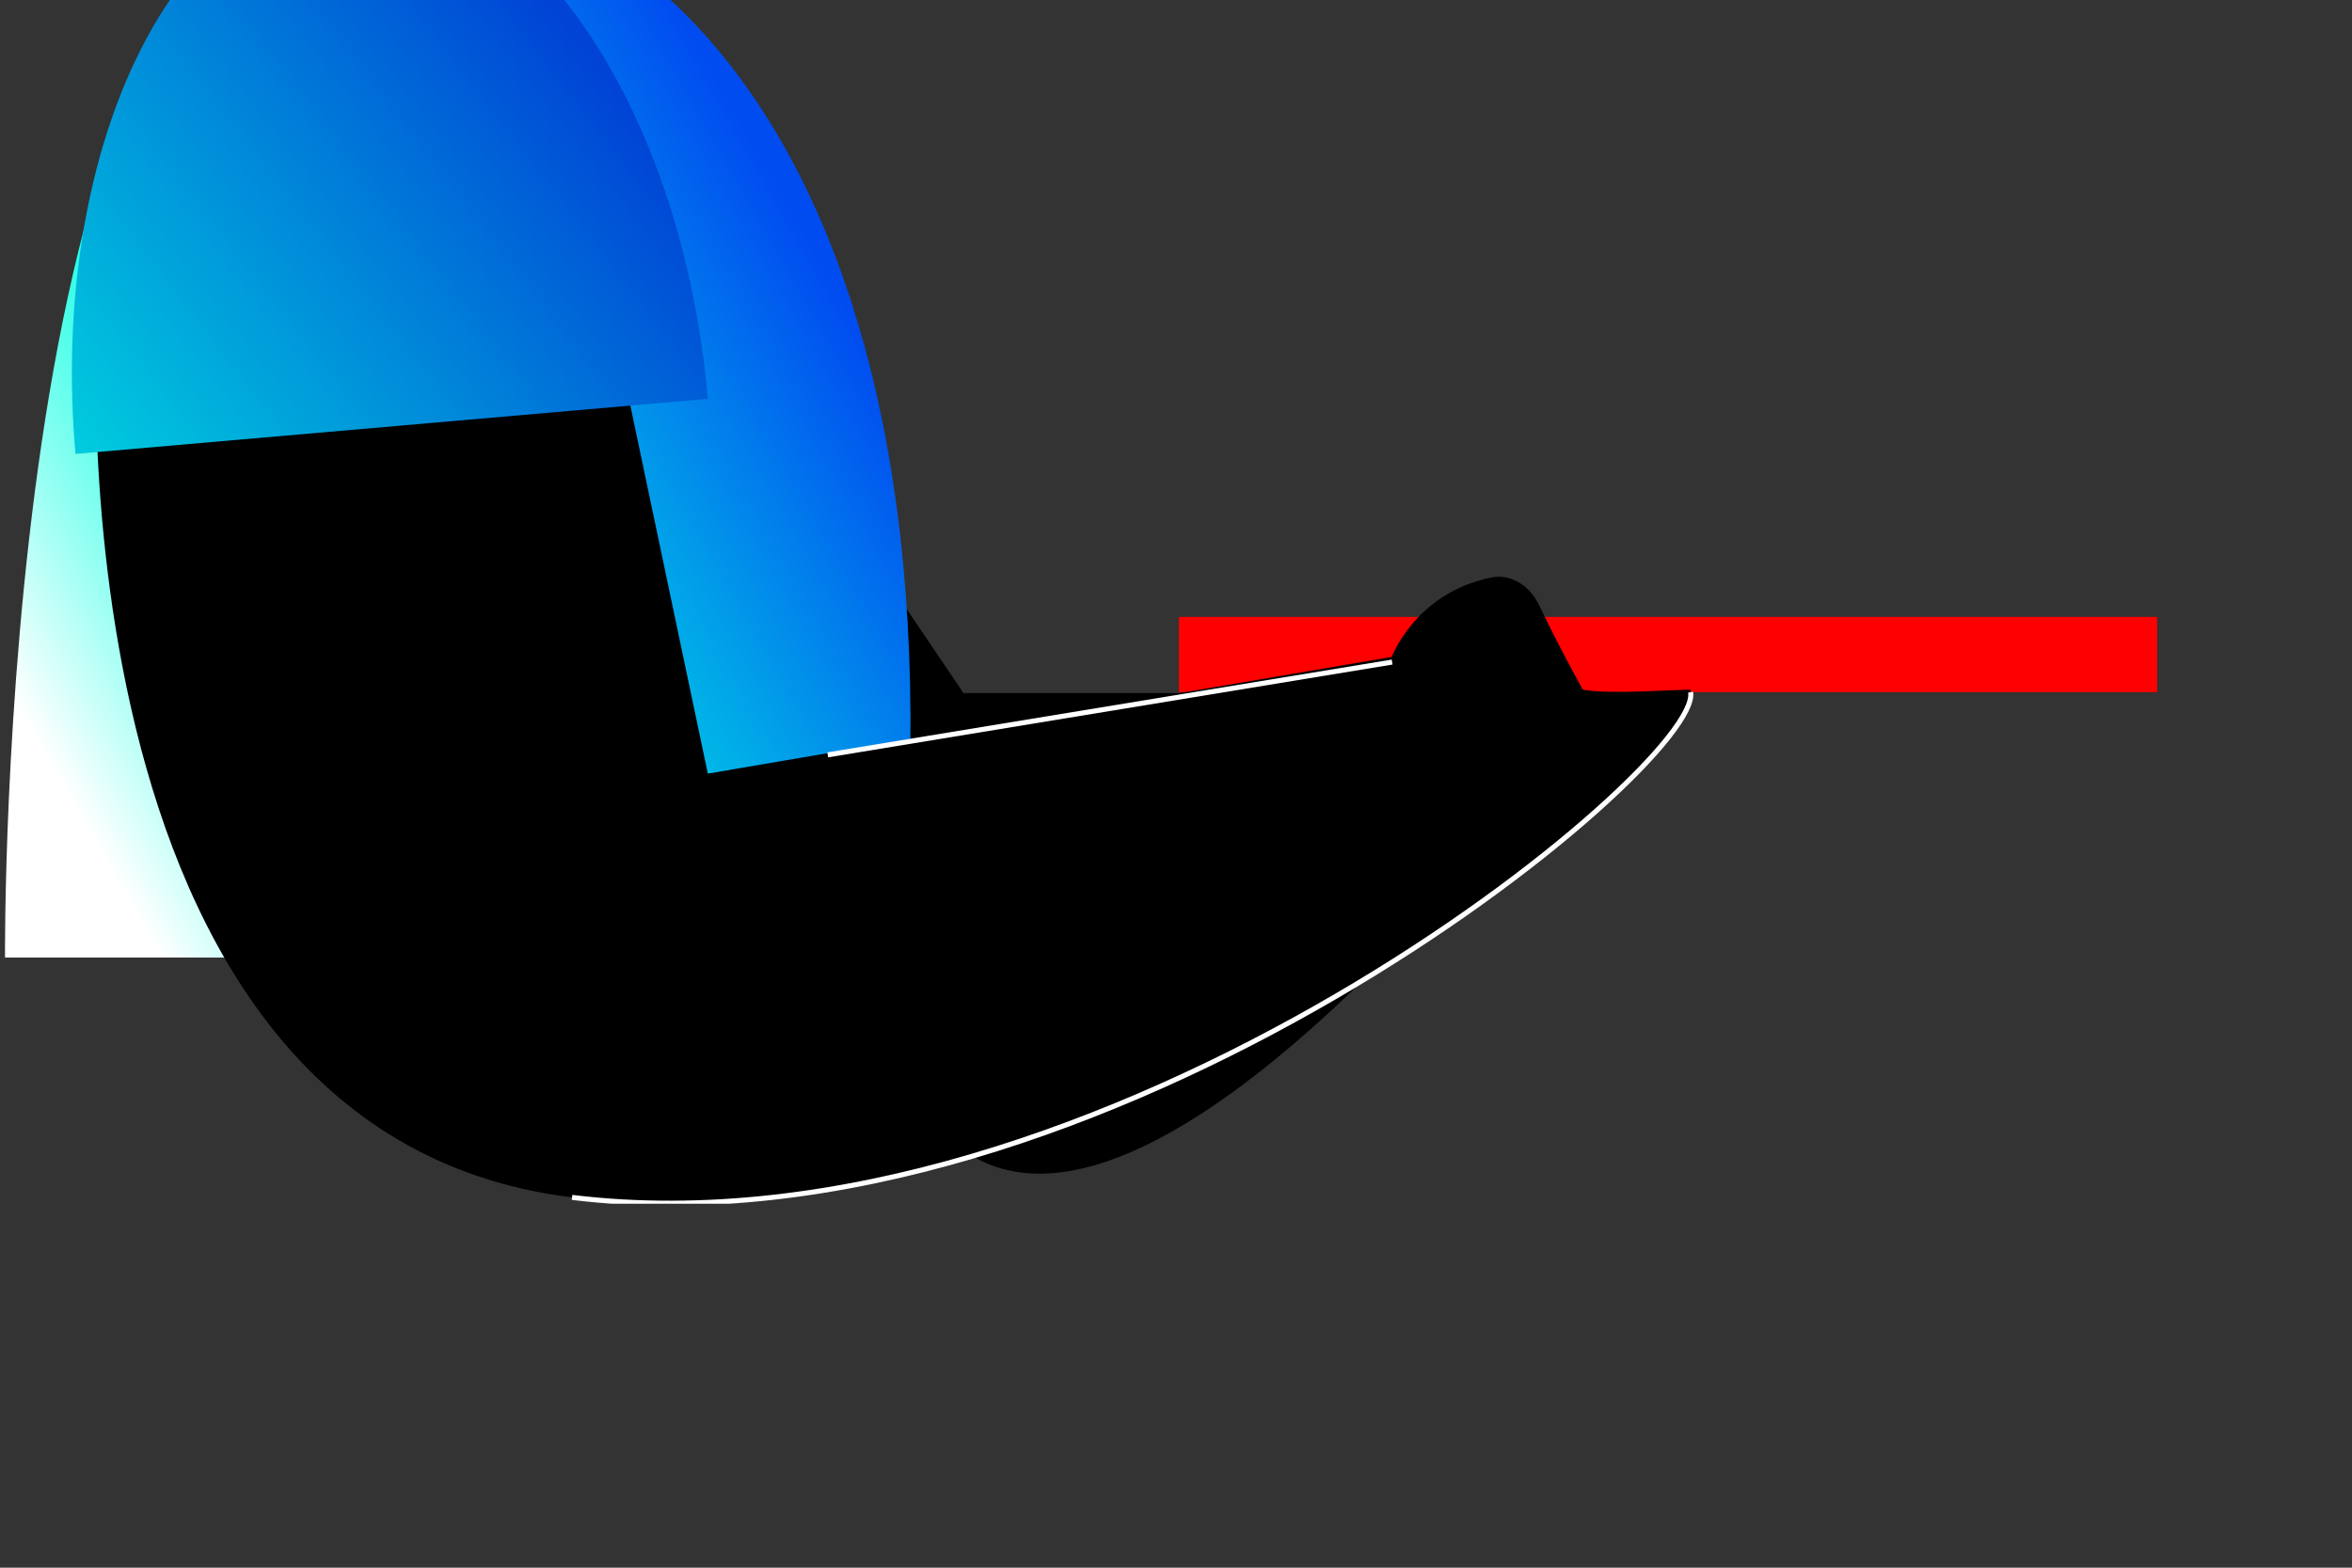 <?xml version="1.0" encoding="UTF-8"?> <svg xmlns="http://www.w3.org/2000/svg" width="420" height="280" viewBox="0 0 420 280" fill="none"><rect x="0" y="0" width="420" height="280" fill="#333333" stroke="none"/><g clip-path="url(#clip0_2330_7387)"><path d="M287.563 123.78C287.563 123.78 207.889 234.62 170.607 204.406C133.325 174.168 108.396 81.625 108.396 81.625L136.202 70.771L172.046 123.78" fill="black"></path><path d="M44.683 -67.969L40.006 -68.829C40.006 -68.829 45.597 -75.06 41.995 -104.391C38.393 -133.748 80.755 -141.779 103.818 -116.289C137.902 -78.633 114.651 10.943 114.651 10.943H51.269C51.269 10.943 62.423 -26.66 62.423 -39.391C62.423 -39.391 78.498 -36.92 86.803 -45.999C41.968 -34.798 44.683 -67.943 44.683 -67.943V-67.969Z" fill="black"></path><path d="M57.263 -19.972C-0.421 -10.706 0.896 171.024 0.896 171.024H160.266C175.265 31.007 114.974 -29.238 57.263 -19.972V-19.972Z" fill="url(#paint0_linear_2330_7387)"></path><rect x="210.521" y="110.188" width="174.688" height="13.438" fill="#FF0000"></rect><path d="M17.373 54.777H108.844L126.397 138.175L248.538 117.332C248.538 117.332 252.756 105.846 266.364 103.139C269.925 102.431 273.25 104.758 274.811 108.035C276.491 111.561 279.062 116.701 282.635 123.177C287.562 124.073 298.312 123.177 301.896 123.177C304.207 136.311 196.956 225.44 102.178 213.864C7.4 202.261 17.373 54.777 17.373 54.777Z" fill="black"></path><path d="M301.896 123.625C304.207 136.759 196.93 225.44 102.152 213.864" stroke="white" stroke-width="0.896" stroke-miterlimit="10"></path><path d="M61.482 -20.778C92.662 -23.491 121.719 17.711 126.397 71.242L13.475 81.072C8.798 27.542 30.302 -18.065 61.482 -20.778Z" fill="url(#paint1_linear_2330_7387)"></path><path d="M248.594 118.25L147.812 134.823" stroke="white" stroke-width="0.896"></path></g><defs><linearGradient id="paint0_linear_2330_7387" x1="6.271" y1="164.386" x2="162.561" y2="75.197" gradientUnits="userSpaceOnUse"><stop offset="0.09" stop-color="white"></stop><stop offset="0.422" stop-color="#00FFE1"></stop><stop offset="1" stop-color="#014CF0"></stop></linearGradient><linearGradient id="paint1_linear_2330_7387" x1="-27.323" y1="98.542" x2="102.08" y2="-1.327" gradientUnits="userSpaceOnUse"><stop stop-color="#00FFE1"></stop><stop offset="0.977" stop-color="#0043D5"></stop></linearGradient><clipPath id="clip0_2330_7387"><rect width="385.208" height="215" fill="white"></rect></clipPath></defs></svg> 